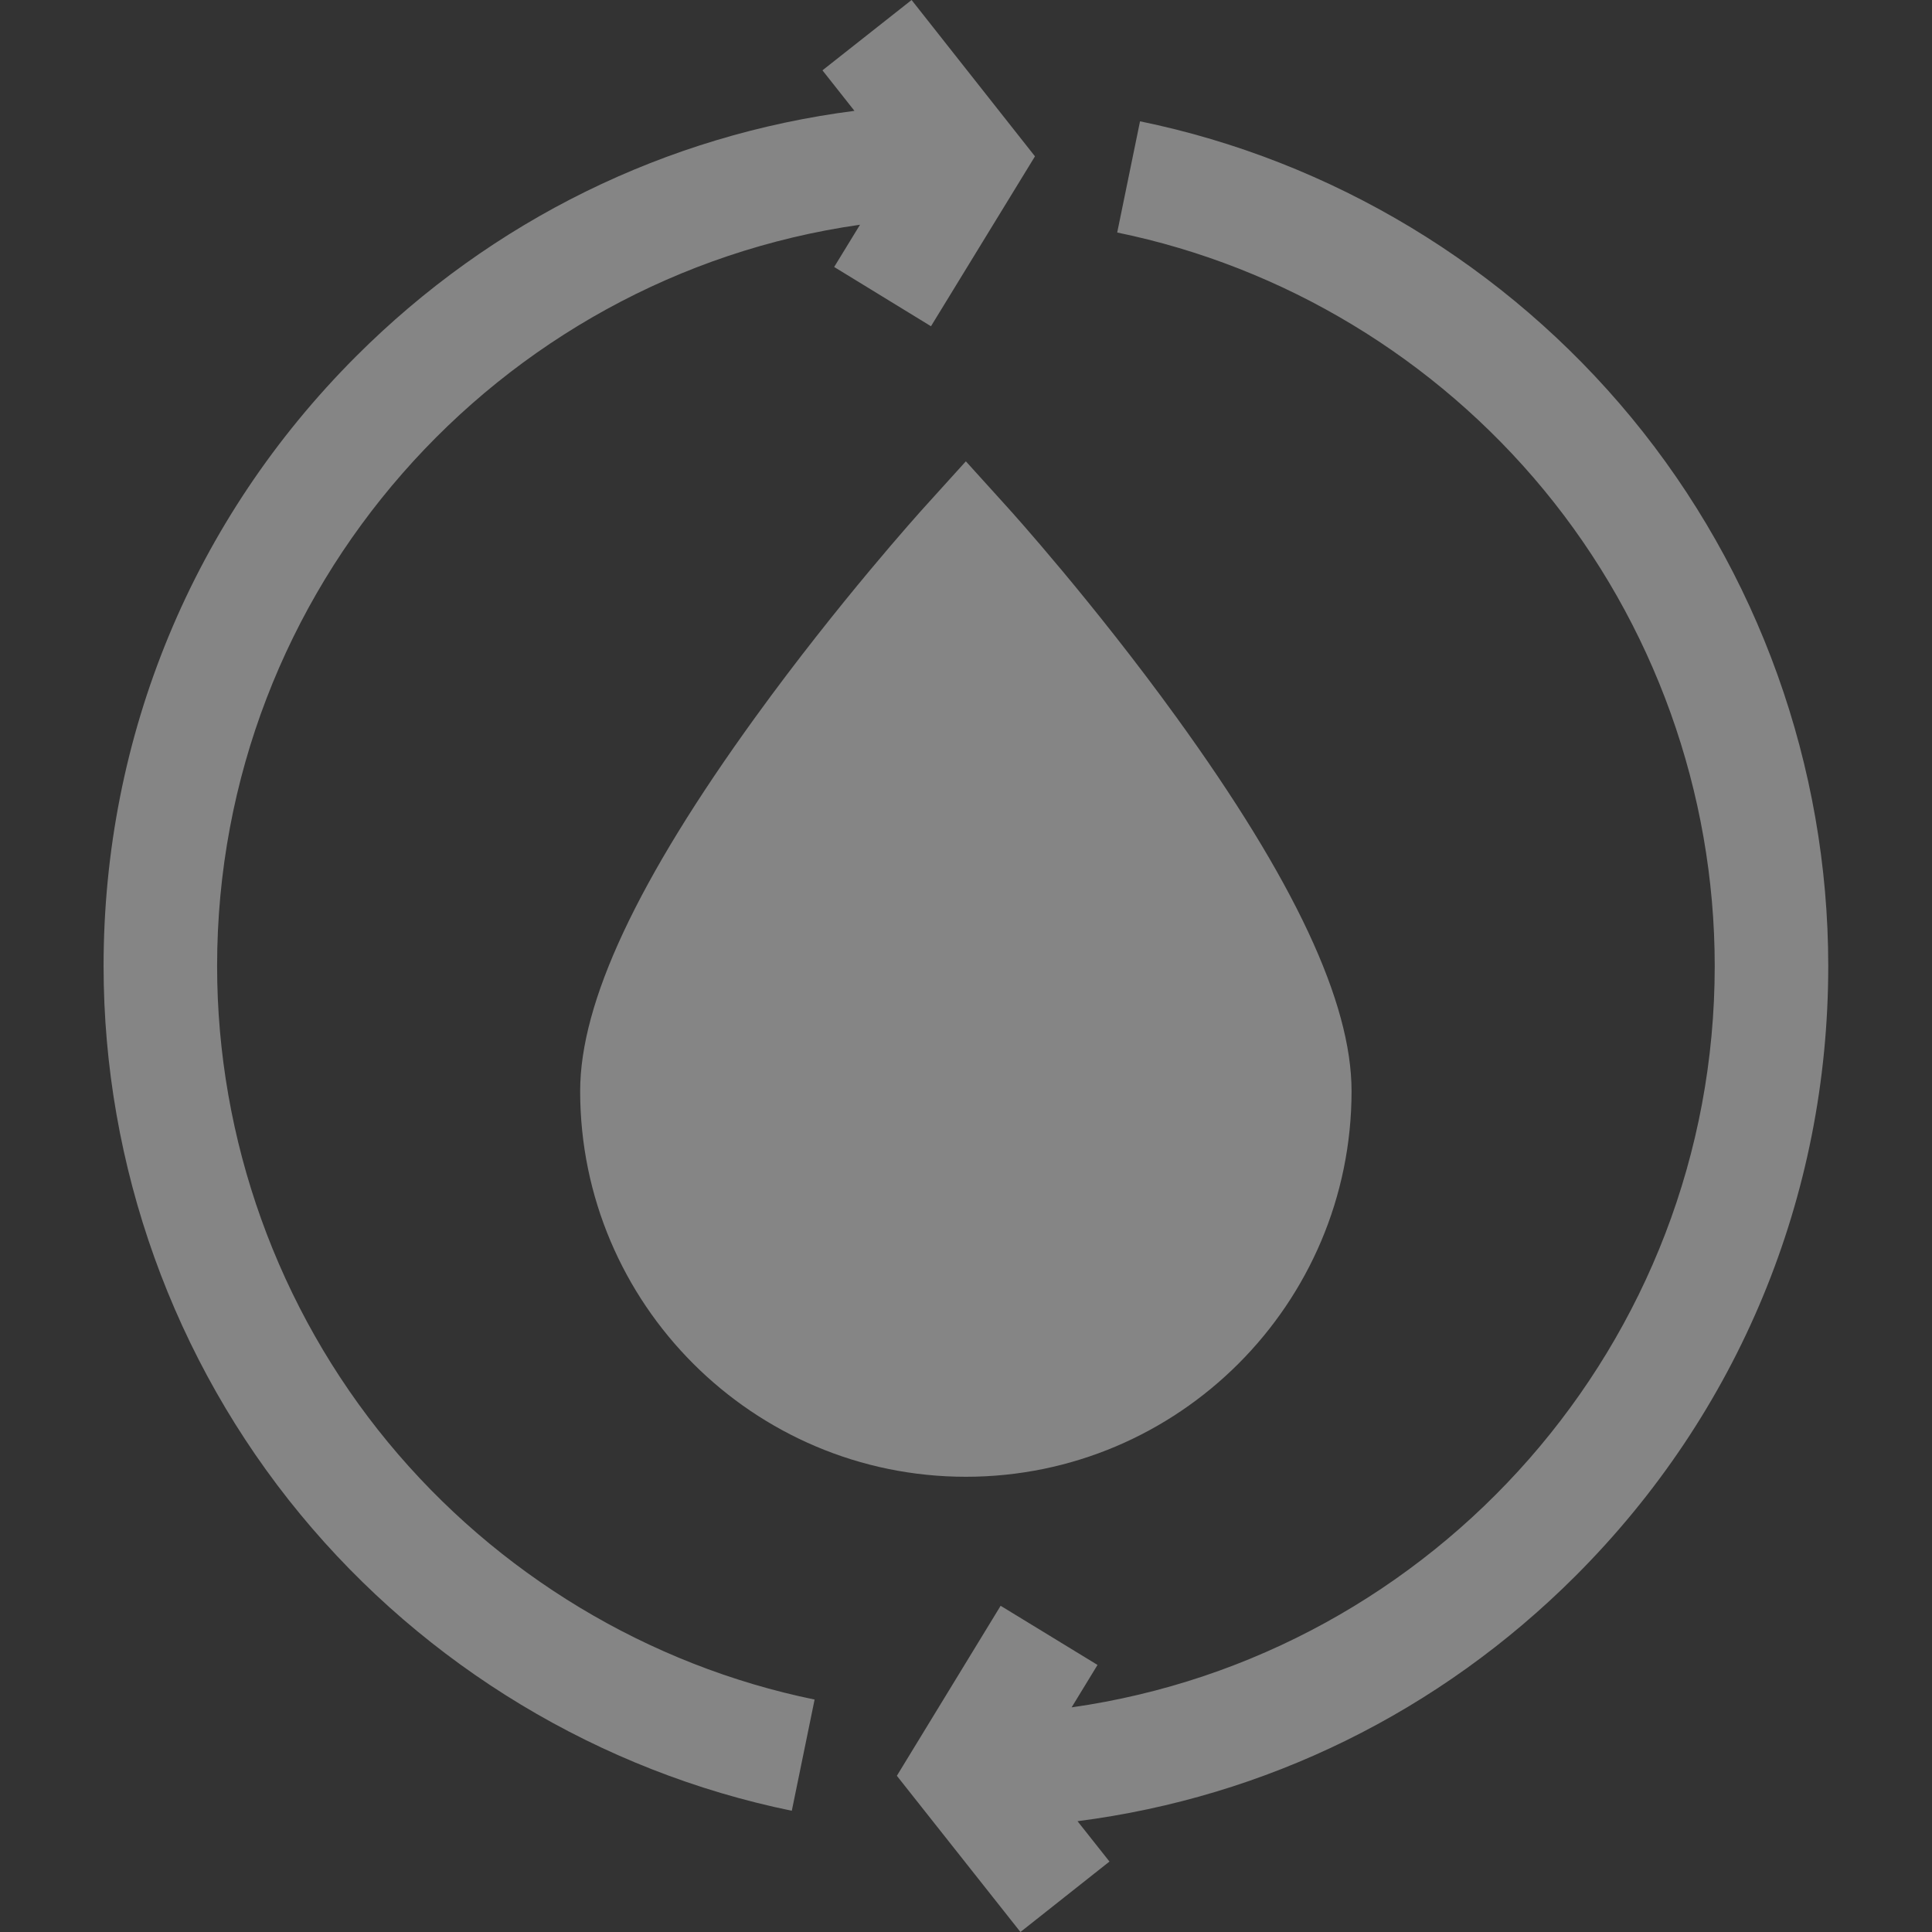<svg width="80" height="80" viewBox="0 0 80 80" fill="none" xmlns="http://www.w3.org/2000/svg">
<rect x="0" y="0" width="80" height="80" fill="#333333" stroke="none"/>
<path d="M38.251 21.028C38.109 21.185 34.721 24.94 31.28 29.693C26.397 36.438 24.023 41.503 24.023 45.179C24.023 53.986 31.188 61.15 39.994 61.15C48.8 61.15 55.965 53.986 55.965 45.179C55.965 41.503 53.591 36.438 48.708 29.693C45.268 24.94 41.88 21.185 41.737 21.028L39.994 19.102L38.251 21.028Z" fill="white" fill-opacity="0.4"/>
<path d="M16.065 59.718C11.502 54.188 8.99 47.185 8.99 40.001C8.99 24.393 20.583 11.443 35.611 9.306L34.541 11.055L38.55 13.509L42.856 6.474L37.747 0L34.056 2.912L35.381 4.59C27.592 5.589 20.391 9.109 14.747 14.752C8.003 21.497 4.289 30.464 4.289 40.001C4.289 48.274 7.183 56.339 12.439 62.709C17.623 68.994 24.85 73.352 32.787 74.98L33.731 70.375C26.843 68.962 20.569 65.178 16.065 59.718ZM75.704 40.001C75.704 31.729 72.809 23.664 67.554 17.293C62.369 11.009 55.143 6.651 47.206 5.023L46.261 9.628C53.15 11.041 59.424 14.825 63.928 20.285C68.49 25.816 71.003 32.818 71.003 40.001C71.003 55.613 59.405 68.564 44.374 70.698L45.446 68.941L41.434 66.492L37.137 73.532L42.254 80L45.941 77.083L44.618 75.412C52.405 74.412 59.603 70.892 65.245 65.25C71.989 58.506 75.704 49.539 75.704 40.001Z" fill="white" fill-opacity="0.4"/>
</svg>
